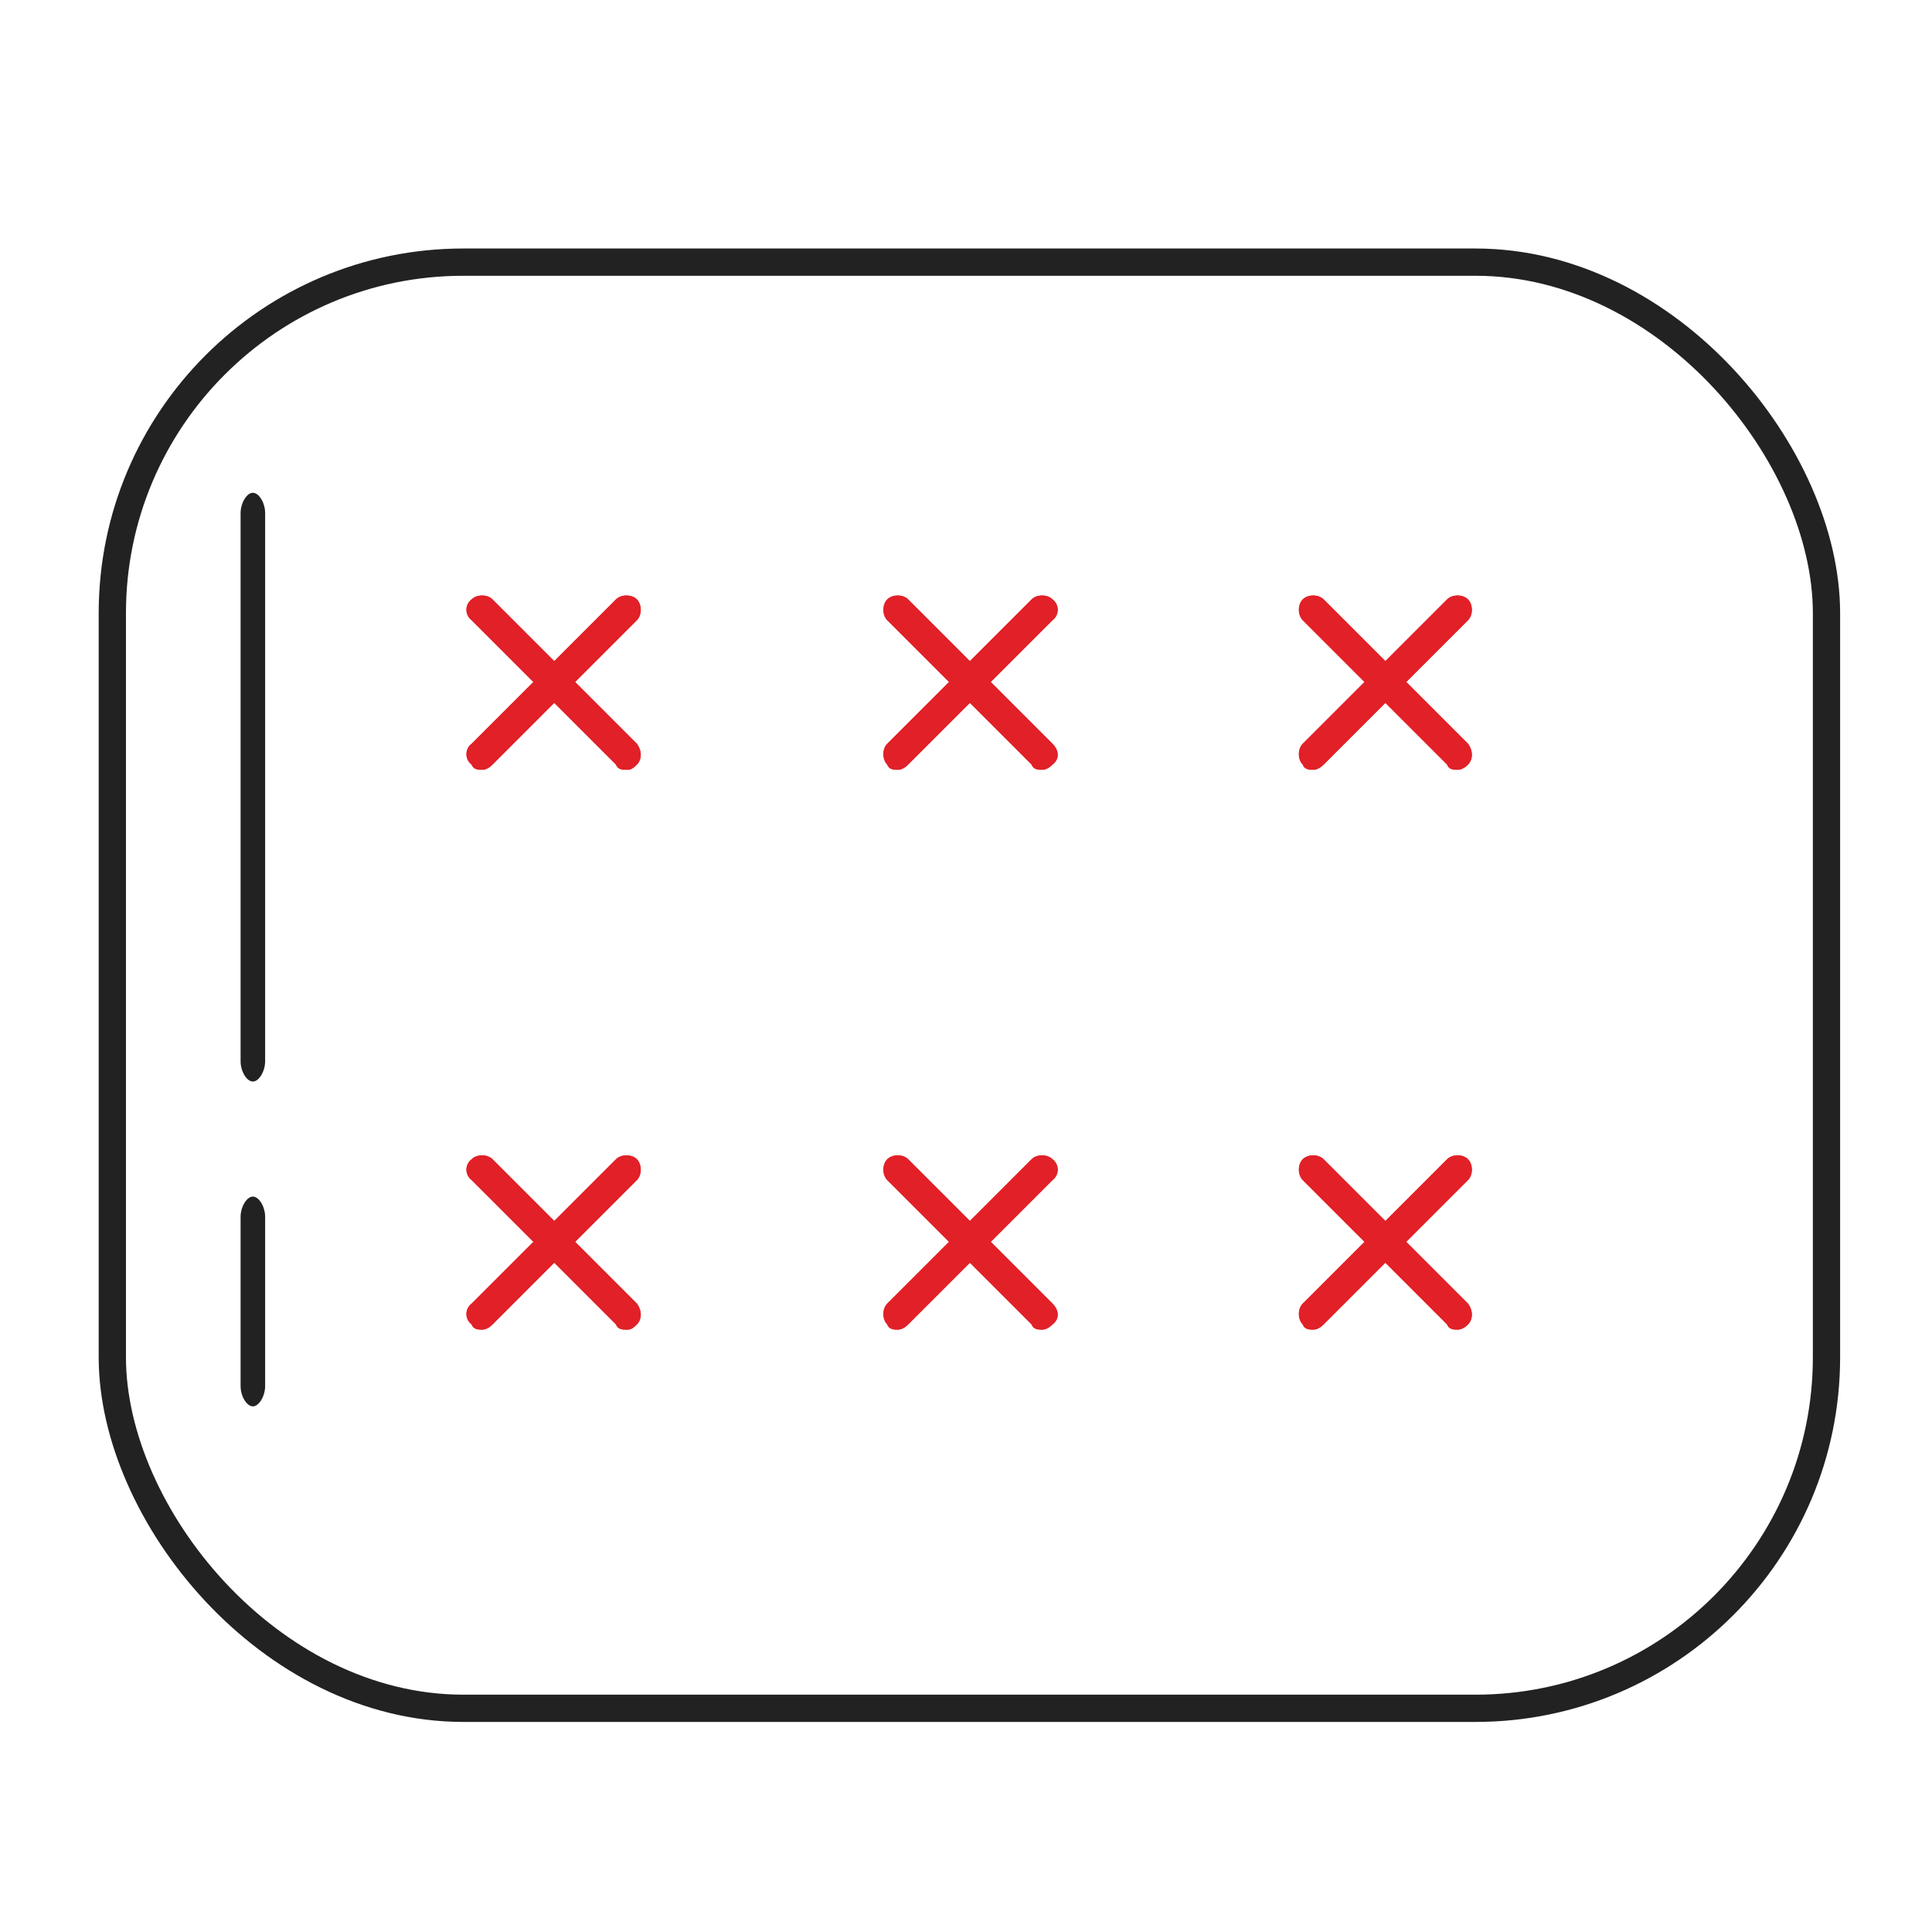 <?xml version="1.0" encoding="UTF-8"?><svg id="Calque_1" xmlns="http://www.w3.org/2000/svg" viewBox="0 0 141.73 141.73"><defs><style>.cls-1{fill:#e22027;}.cls-2{fill:none;stroke:#222;stroke-miterlimit:10;stroke-width:2px;}.cls-3{fill:#222;}</style></defs><path class="cls-1" d="M45.96,56.47c-.26,0-.64,0-.77-.38l-10.59-10.59c-.51-.38-.51-1.15,0-1.53.38-.38,1.15-.38,1.53,0l10.59,10.59c.38.51.38,1.15,0,1.53s-.51.38-.77.38Z"/><path class="cls-1" d="M35.37,56.47c-.26,0-.64,0-.77-.38-.51-.38-.51-1.15,0-1.53l10.59-10.59c.38-.38,1.15-.38,1.53,0s.38,1.15,0,1.53l-10.59,10.59c-.26.26-.51.38-.77.38Z"/><path class="cls-1" d="M45.96,56.47c-.26,0-.64,0-.77-.38l-10.59-10.59c-.51-.38-.51-1.15,0-1.53.38-.38,1.15-.38,1.53,0l10.59,10.59c.38.51.38,1.15,0,1.53s-.51.38-.77.38Z"/><path class="cls-1" d="M35.37,56.47c-.26,0-.64,0-.77-.38-.51-.38-.51-1.15,0-1.53l10.59-10.59c.38-.38,1.15-.38,1.53,0s.38,1.15,0,1.53l-10.59,10.59c-.26.26-.51.38-.77.38Z"/><path class="cls-1" d="M76.45,56.47c-.26,0-.64,0-.77-.38l-10.59-10.59c-.38-.38-.38-1.15,0-1.53s1.15-.38,1.53,0l10.59,10.59c.51.51.51,1.15,0,1.53-.26.26-.51.38-.77.38Z"/><path class="cls-1" d="M65.86,56.47c-.26,0-.64,0-.77-.38-.38-.38-.38-1.15,0-1.53l10.59-10.59c.38-.38,1.15-.38,1.53,0,.51.38.51,1.15,0,1.53l-10.59,10.59c-.26.26-.51.38-.77.38Z"/><path class="cls-1" d="M76.45,56.47c-.26,0-.64,0-.77-.38l-10.59-10.59c-.38-.38-.38-1.15,0-1.53s1.15-.38,1.53,0l10.59,10.59c.51.51.51,1.15,0,1.53-.26.26-.51.38-.77.38Z"/><path class="cls-1" d="M65.86,56.47c-.26,0-.64,0-.77-.38-.38-.38-.38-1.15,0-1.53l10.59-10.59c.38-.38,1.15-.38,1.53,0,.51.38.51,1.15,0,1.53l-10.59,10.59c-.26.26-.51.38-.77.38Z"/><path class="cls-1" d="M106.93,56.47c-.26,0-.64,0-.77-.38l-10.59-10.59c-.38-.38-.38-1.15,0-1.53s1.15-.38,1.53,0l10.59,10.59c.38.51.38,1.15,0,1.53-.26.26-.51.38-.77.38Z"/><path class="cls-1" d="M96.34,56.47c-.26,0-.64,0-.77-.38-.38-.38-.38-1.15,0-1.53l10.59-10.59c.38-.38,1.15-.38,1.53,0,.38.38.38,1.15,0,1.53l-10.59,10.59c-.26.26-.51.38-.77.38h0Z"/><path class="cls-1" d="M106.93,56.47c-.26,0-.64,0-.77-.38l-10.59-10.59c-.38-.38-.38-1.15,0-1.53s1.15-.38,1.53,0l10.59,10.59c.38.51.38,1.15,0,1.53-.26.26-.51.38-.77.38Z"/><path class="cls-1" d="M96.34,56.47c-.26,0-.64,0-.77-.38-.38-.38-.38-1.15,0-1.53l10.59-10.59c.38-.38,1.15-.38,1.53,0,.38.38.38,1.15,0,1.53l-10.59,10.59c-.26.26-.51.38-.77.38h0Z"/><path class="cls-1" d="M45.96,97.54c-.26,0-.64,0-.77-.38l-10.59-10.59c-.51-.38-.51-1.15,0-1.53.38-.38,1.15-.38,1.53,0l10.59,10.59c.38.51.38,1.15,0,1.53s-.51.38-.77.38Z"/><path class="cls-1" d="M35.37,97.54c-.26,0-.64,0-.77-.38-.51-.38-.51-1.15,0-1.53l10.59-10.59c.38-.38,1.15-.38,1.53,0s.38,1.15,0,1.53l-10.59,10.59c-.26.26-.51.38-.77.38Z"/><path class="cls-1" d="M45.96,97.54c-.26,0-.64,0-.77-.38l-10.59-10.59c-.51-.38-.51-1.15,0-1.53.38-.38,1.15-.38,1.53,0l10.59,10.59c.38.51.38,1.15,0,1.53s-.51.38-.77.38Z"/><path class="cls-1" d="M35.37,97.54c-.26,0-.64,0-.77-.38-.51-.38-.51-1.15,0-1.53l10.59-10.59c.38-.38,1.15-.38,1.53,0s.38,1.15,0,1.53l-10.59,10.59c-.26.26-.51.38-.77.38Z"/><path class="cls-1" d="M76.45,97.54c-.26,0-.64,0-.77-.38l-10.59-10.59c-.38-.38-.38-1.15,0-1.53s1.15-.38,1.53,0l10.59,10.59c.51.51.51,1.15,0,1.53-.26.26-.51.38-.77.38Z"/><path class="cls-1" d="M65.86,97.54c-.26,0-.64,0-.77-.38-.38-.38-.38-1.15,0-1.53l10.59-10.59c.38-.38,1.15-.38,1.53,0,.51.38.51,1.15,0,1.53l-10.59,10.59c-.26.26-.51.38-.77.38Z"/><path class="cls-1" d="M76.45,97.54c-.26,0-.64,0-.77-.38l-10.59-10.59c-.38-.38-.38-1.15,0-1.53s1.15-.38,1.53,0l10.59,10.59c.51.51.51,1.15,0,1.53-.26.26-.51.38-.77.38Z"/><path class="cls-1" d="M65.86,97.54c-.26,0-.64,0-.77-.38-.38-.38-.38-1.15,0-1.53l10.59-10.59c.38-.38,1.15-.38,1.53,0,.51.38.51,1.15,0,1.53l-10.59,10.59c-.26.26-.51.38-.77.38Z"/><path class="cls-1" d="M106.93,97.54c-.26,0-.64,0-.77-.38l-10.59-10.59c-.38-.38-.38-1.15,0-1.53s1.15-.38,1.53,0l10.59,10.59c.38.51.38,1.15,0,1.53-.26.26-.51.38-.77.38Z"/><path class="cls-1" d="M96.34,97.54c-.26,0-.64,0-.77-.38-.38-.38-.38-1.15,0-1.53l10.59-10.59c.38-.38,1.15-.38,1.53,0,.38.38.38,1.15,0,1.53l-10.59,10.59c-.26.26-.51.38-.77.38h0Z"/><path class="cls-1" d="M106.93,97.54c-.26,0-.64,0-.77-.38l-10.59-10.59c-.38-.38-.38-1.15,0-1.53s1.15-.38,1.53,0l10.59,10.59c.38.51.38,1.15,0,1.53-.26.26-.51.38-.77.38Z"/><path class="cls-1" d="M96.34,97.54c-.26,0-.64,0-.77-.38-.38-.38-.38-1.15,0-1.53l10.59-10.59c.38-.38,1.15-.38,1.53,0,.38.38.38,1.15,0,1.53l-10.59,10.59c-.26.26-.51.38-.77.38h0Z"/><path class="cls-3" d="M18.55,103.17c-.45,0-.9-.74-.9-1.49v-12.41c0-.74.45-1.49.9-1.49s.9.74.9,1.49v12.41c0,.74-.45,1.49-.9,1.49Z"/><path class="cls-3" d="M18.55,79.34c-.45,0-.9-.74-.9-1.49v-40.21c0-.74.45-1.49.9-1.49s.9.74.9,1.49v40.21c0,.74-.45,1.49-.9,1.49h0Z"/><rect class="cls-2" x="8.24" y="19.23" width="125.75" height="106.09" rx="25.75" ry="25.75"/></svg>